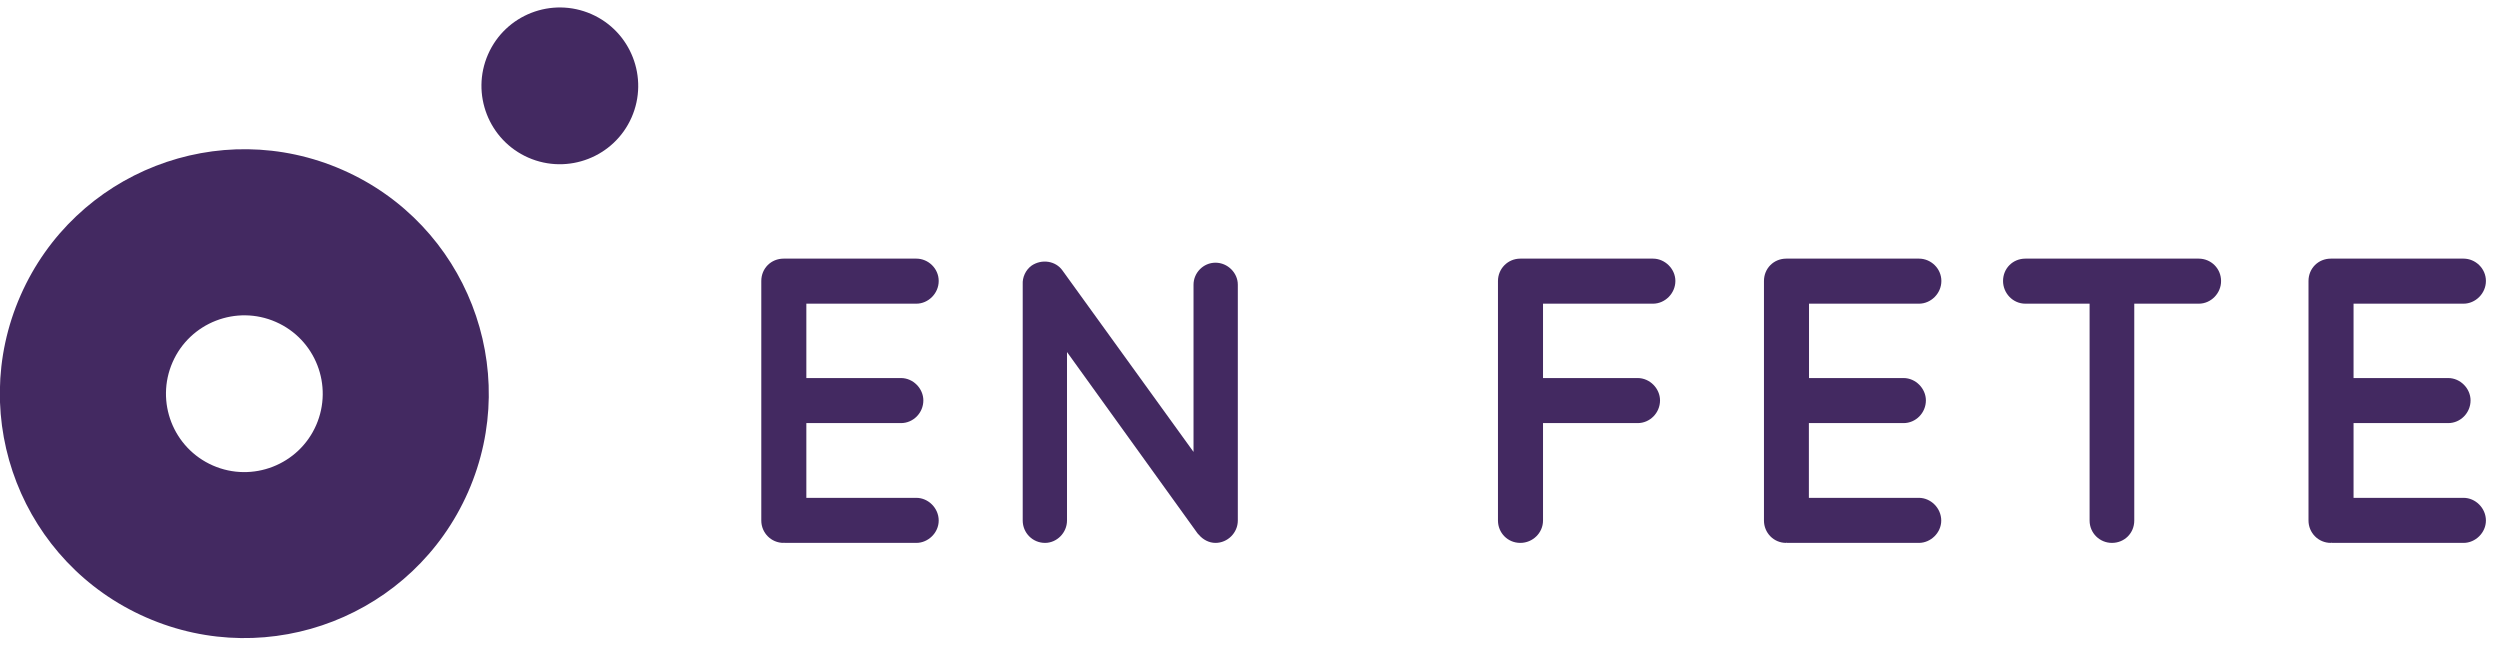 <?xml version="1.0" encoding="utf-8"?>
<!-- Generator: Adobe Illustrator 28.3.0, SVG Export Plug-In . SVG Version: 6.00 Build 0)  -->
<svg version="1.1" id="レイヤー_1" xmlns="http://www.w3.org/2000/svg" xmlns:xlink="http://www.w3.org/1999/xlink" x="0px"
	 y="0px" viewBox="0 0 197 51" style="enable-background:new 0 0 197 51;" xml:space="preserve">
<style type="text/css">
	.st0{fill:#432961;}
</style>
<g>
	<path class="st0" d="M27,13.39c-9.74-4.28-21.1,0.15-25.38,9.89c-4.28,9.74,0.15,21.1,9.89,25.37c9.74,4.28,21.1-0.15,25.38-9.89
		C41.16,29.03,36.74,17.67,27,13.39z M16.77,36.68c-3.12-1.37-4.54-5.01-3.17-8.14c1.37-3.12,5.02-4.54,8.14-3.17
		c3.12,1.37,4.54,5.01,3.17,8.14C23.54,36.63,19.89,38.05,16.77,36.68z"/>
	<path class="st0" d="M38.46,4.28c-1.37,3.12,0.05,6.77,3.17,8.14c3.12,1.37,6.77-0.05,8.14-3.17c1.37-3.12-0.05-6.77-3.17-8.14
		C43.47-0.26,39.83,1.16,38.46,4.28z"/>
</g>
<g>
	<path class="st0" d="M59.99,41.02V22.14c0-0.99,0.77-1.76,1.76-1.76h0.03c0,0,0,0,0.06,0h10.37c0.93,0,1.76,0.77,1.76,1.76
		s-0.83,1.79-1.76,1.79h-8.67v5.86H71c0.96,0,1.76,0.83,1.76,1.76c0,0.99-0.8,1.79-1.76,1.79h-7.46v5.89h8.67
		c0.93,0,1.76,0.8,1.76,1.79c0,0.96-0.83,1.76-1.76,1.76H61.84c-0.06,0-0.06-0.03-0.06-0.03l-0.03,0.03
		C60.76,42.78,59.99,41.98,59.99,41.02z"/>
	<path class="st0" d="M84.08,41.02c0,0.96-0.8,1.76-1.73,1.76c-0.99,0-1.76-0.8-1.76-1.76V22.43c0,0,0,0,0-0.03
		c-0.03-0.54,0.22-1.12,0.7-1.47c0.8-0.54,1.89-0.38,2.43,0.38l10.33,14.3V22.43c0-0.93,0.77-1.73,1.73-1.73
		c0.96,0,1.76,0.8,1.76,1.73v18.59c0,0.96-0.8,1.76-1.76,1.76c-0.51,0-0.99-0.26-1.31-0.64c-0.06-0.06-0.13-0.13-0.16-0.19
		L84.08,27.74V41.02z"/>
	<path class="st0" d="M118.04,41.02V22.14c0-0.96,0.77-1.76,1.76-1.76h0.03c0,0,0,0,0.06,0h10.37c0.93,0,1.76,0.8,1.76,1.76
		c0,0.99-0.83,1.79-1.76,1.79h-8.67v5.86h7.46c0.96,0,1.76,0.83,1.76,1.76c0,0.99-0.8,1.79-1.76,1.79h-7.46v7.68
		c0,0.96-0.8,1.76-1.79,1.76C118.8,42.78,118.04,41.98,118.04,41.02z"/>
	<path class="st0" d="M139,41.02V22.14c0-0.99,0.77-1.76,1.76-1.76h0.03c0,0,0,0,0.06,0h10.37c0.93,0,1.76,0.77,1.76,1.76
		s-0.83,1.79-1.76,1.79h-8.67v5.86H150c0.96,0,1.76,0.83,1.76,1.76c0,0.99-0.8,1.79-1.76,1.79h-7.46v5.89h8.67
		c0.93,0,1.76,0.8,1.76,1.79c0,0.96-0.83,1.76-1.76,1.76h-10.37c-0.06,0-0.06-0.03-0.06-0.03l-0.03,0.03
		C139.76,42.78,139,41.98,139,41.02z"/>
	<path class="st0" d="M173.27,23.93h-5.09v17.09c0,0.99-0.77,1.76-1.76,1.76c-0.96,0-1.76-0.77-1.76-1.76V23.93h-5.06
		c-0.99,0-1.76-0.83-1.76-1.79c0-0.99,0.77-1.76,1.76-1.76h13.66c0.96,0,1.76,0.77,1.76,1.76C175.03,23.1,174.23,23.93,173.27,23.93
		z"/>
	<path class="st0" d="M181.91,41.02V22.14c0-0.99,0.77-1.76,1.76-1.76h0.03c0,0,0,0,0.06,0h10.37c0.93,0,1.76,0.77,1.76,1.76
		s-0.83,1.79-1.76,1.79h-8.67v5.86h7.46c0.96,0,1.76,0.83,1.76,1.76c0,0.99-0.8,1.79-1.76,1.79h-7.46v5.89h8.67
		c0.93,0,1.76,0.8,1.76,1.79c0,0.96-0.83,1.76-1.76,1.76h-10.37c-0.06,0-0.06-0.03-0.06-0.03l-0.03,0.03
		C182.68,42.78,181.91,41.98,181.91,41.02z"/>
</g>
</svg>
